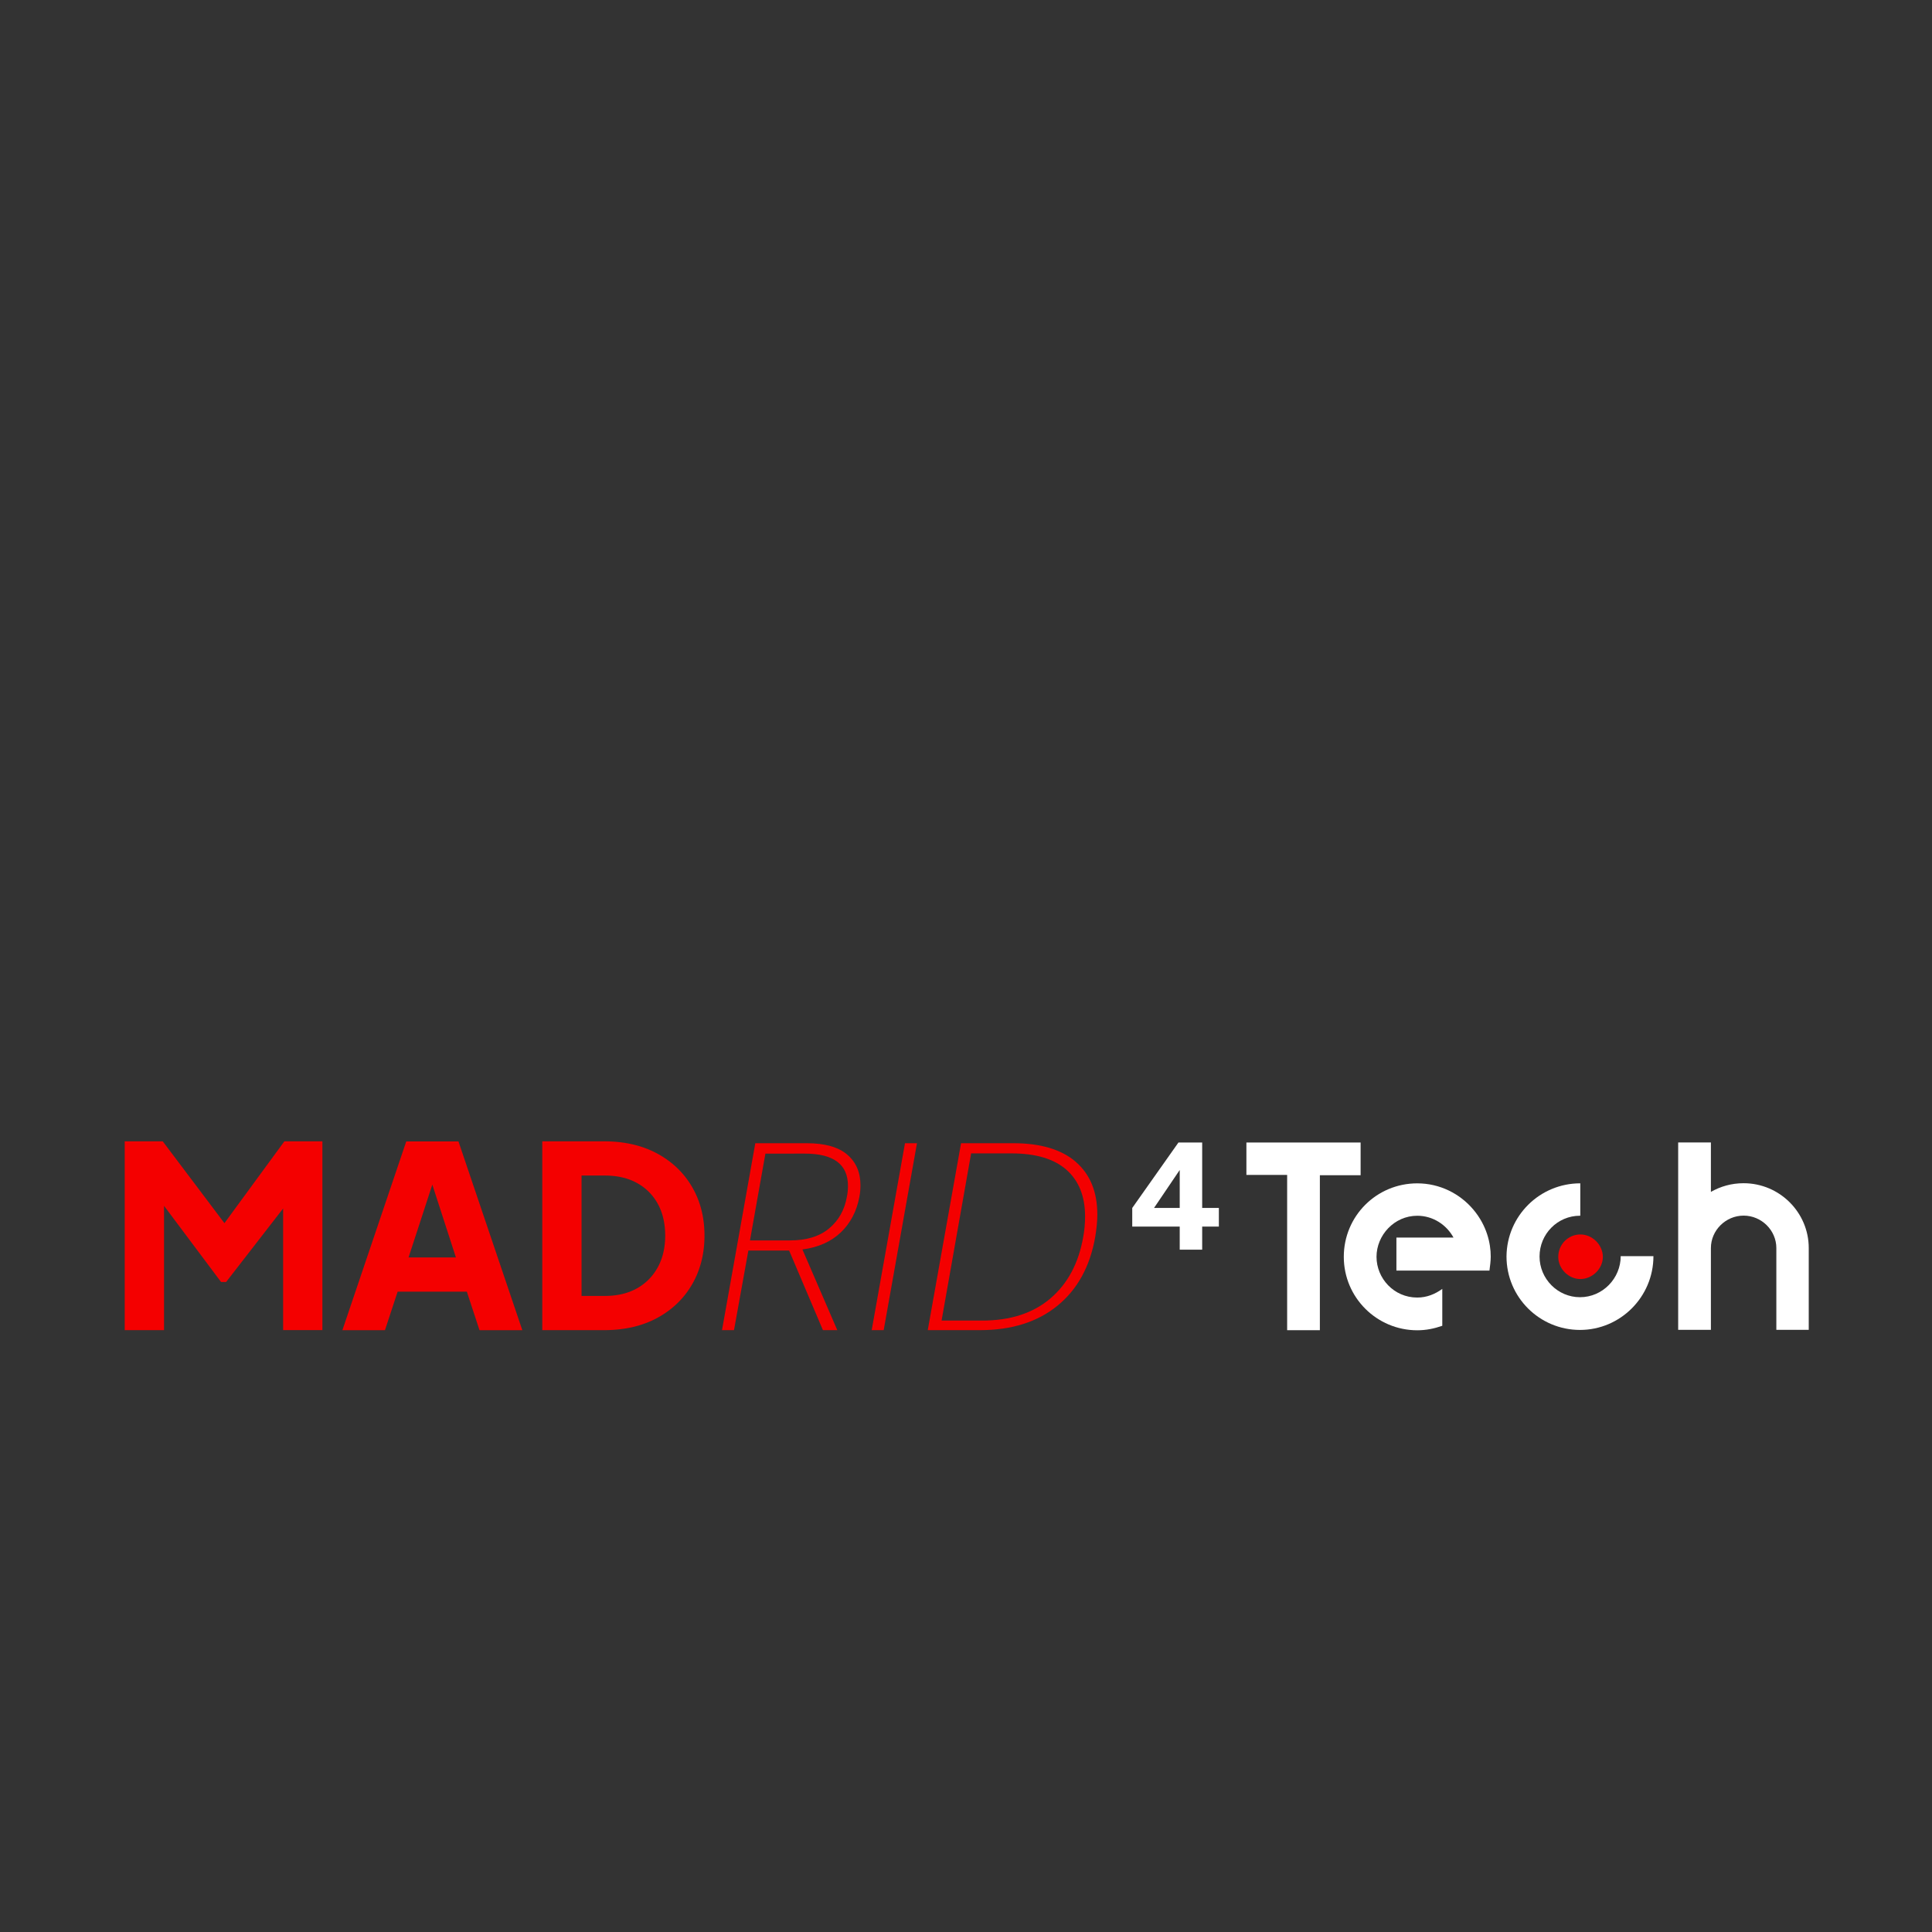 <svg xmlns="http://www.w3.org/2000/svg" xml:space="preserve" width="1080" height="1080"><rect width="100%" height="100%" fill="#333333" stroke="none"/><path d="M257.147.8h-23.734v6.733h8.467V39.8h6.8V7.6h8.467V.8Z" style="stroke:none;stroke-width:1;stroke-dasharray:none;stroke-linecap:butt;stroke-dashoffset:0;stroke-linejoin:miter;stroke-miterlimit:4;fill:#fff;fill-rule:nonzero;opacity:1" transform="matrix(2.69 0 0 2.69 68.867 636.515)" vector-effect="non-scaling-stroke"/><path d="M268.88 9.267c-8.467 0-15.267 6.8-15.267 15.266 0 8.467 6.867 15.267 15.267 15.267 1.8 0 3.467-.333 5.2-.933V31.2c-1.467 1.067-3.2 1.8-5.2 1.8-4.867 0-8.467-4-8.467-8.467 0-4.466 3.667-8.533 8.467-8.533 3.267 0 6.067 1.867 7.533 4.533h-11.866V27.4h19.333c.133-1 .267-2 .267-2.933 0-2.734-.8-6.4-3.6-9.734-2.8-3.333-7-5.466-11.667-5.466Z" style="stroke:none;stroke-width:1;stroke-dasharray:none;stroke-linecap:butt;stroke-dashoffset:0;stroke-linejoin:miter;stroke-miterlimit:4;fill:#fff;fill-rule:nonzero;opacity:1" transform="matrix(2.69 0 0 2.69 68.97 636.572)" vector-effect="non-scaling-stroke"/><path d="M302.613 32.933c-4.6 0-8.4-3.8-8.4-8.466 0-4.667 3.734-8.467 8.4-8.467h.067V9.267c-8.4 0-15.267 6.733-15.333 15.2 0 8.466 6.866 15.266 15.266 15.266S317.88 32.867 317.88 24.4h-6.8c0 4.6-3.733 8.533-8.467 8.533Z" style="stroke:none;stroke-width:1;stroke-dasharray:none;stroke-linecap:butt;stroke-dashoffset:0;stroke-linejoin:miter;stroke-miterlimit:4;fill:#fff;fill-rule:nonzero;opacity:1" transform="matrix(2.69 0 0 2.69 69.182 636.558)" vector-effect="non-scaling-stroke"/><path d="M336.547 9.267c-2.534 0-4.8.666-6.8 1.8V.8h-6.8v38.933h6.8v-17c0-3.666 3.066-6.733 6.8-6.733 3.733 0 6.8 3.067 6.8 6.733v17h6.733v-17c0-7.4-6.067-13.466-13.533-13.466Z" style="stroke:none;stroke-width:1;stroke-dasharray:none;stroke-linecap:butt;stroke-dashoffset:0;stroke-linejoin:miter;stroke-miterlimit:4;fill:#fff;fill-rule:nonzero;opacity:1" transform="matrix(2.69 0 0 2.69 69.383 636.5)" vector-effect="non-scaling-stroke"/><path d="M298.08 24.533c0 2.467 2.133 4.6 4.6 4.6 2.467 0 4.667-2.133 4.667-4.6 0-2.466-2.134-4.666-4.667-4.666s-4.6 2.066-4.6 4.666Z" style="stroke:none;stroke-width:1;stroke-dasharray:none;stroke-linecap:butt;stroke-dashoffset:0;stroke-linejoin:miter;stroke-miterlimit:4;fill:#f40000;fill-rule:nonzero;opacity:1" transform="matrix(2.69 0 0 2.69 69.238 636.625)" vector-effect="non-scaling-stroke"/><path d="M224.28.8h-4.933l-9.6 13.6v3.867h9.866v4.8h4.667v-4.8h3.467V14.4h-3.467V.8Zm-10.007 13.6 5.34-7.893V14.4h-5.34Z" style="stroke:none;stroke-width:1;stroke-dasharray:none;stroke-linecap:butt;stroke-dashoffset:0;stroke-linejoin:miter;stroke-miterlimit:4;fill:#fff;fill-rule:nonzero;opacity:1" transform="matrix(2.69 0 0 2.69 68.712 636.523)" vector-effect="non-scaling-stroke"/><path d="M.827 39.8V.56h7.9L23.42 20.047h-3.687L34.007.56h7.9v39.233h-8.16V9.567l3.266.74L21.9 29.793h-1.053L6.26 10.307 9 9.567V39.8H.827Z" style="stroke:none;stroke-width:1;stroke-dasharray:none;stroke-linecap:butt;stroke-dashoffset:0;stroke-linejoin:miter;stroke-miterlimit:4;fill:#f40000;fill-rule:nonzero;opacity:1" transform="matrix(2.69 0 0 2.69 67.491 636.5)" vector-effect="non-scaling-stroke"/><path d="M45.96 39.8 59.233.567H70.08L83.353 39.8h-8.9l-2.633-8.007H57.44L54.807 39.8H45.96Zm13.747-15.113h9.846l-6.006-18.54h2.213l-6.053 18.54Z" style="stroke:none;stroke-width:1;stroke-dasharray:none;stroke-linecap:butt;stroke-dashoffset:0;stroke-linejoin:miter;stroke-miterlimit:4;fill:#f40000;fill-rule:nonzero;opacity:1" transform="matrix(2.69 0 0 2.69 67.765 636.526)" vector-effect="non-scaling-stroke"/><path d="M87.407 39.8V.56h12.8c4.246 0 7.933.84 11.06 2.527 3.126 1.686 5.546 4 7.266 6.953 1.72 2.947 2.58 6.32 2.58 10.113 0 3.794-.86 7.174-2.58 10.14-1.72 2.967-4.146 5.294-7.266 6.98-3.127 1.687-6.814 2.527-11.06 2.527h-12.8Zm8.16-7.113h4.846c2.56 0 4.774-.52 6.634-1.554 1.86-1.033 3.306-2.493 4.346-4.373 1.034-1.88 1.554-4.08 1.554-6.607 0-2.526-.52-4.773-1.554-6.633a10.84 10.84 0 0 0-4.346-4.32c-1.86-1.02-4.074-1.527-6.634-1.527h-4.846v25.014Z" style="stroke:none;stroke-width:1;stroke-dasharray:none;stroke-linecap:butt;stroke-dashoffset:0;stroke-linejoin:miter;stroke-miterlimit:4;fill:#f40000;fill-rule:nonzero;opacity:1" transform="matrix(2.69 0 0 2.69 68.017 636.5)" vector-effect="non-scaling-stroke"/><path d="M150.687 3.307c1.846 1.566 2.766 3.7 2.766 6.393 0 .847-.073 1.64-.22 2.38-.553 2.987-1.833 5.453-3.846 7.387-2.014 1.933-4.674 3.126-7.994 3.566L148.64 39.8h-2.987l-7.026-16.547h-8.467L127.173 39.8h-2.493L131.6.953h10.68c3.76 0 6.567.787 8.413 2.354h-.006Zm.166 6.5c0-4.46-2.986-6.694-8.966-6.694H133.7l-3.207 18.04h8.3c3.434 0 6.14-.826 8.134-2.486 1.993-1.66 3.226-3.854 3.706-6.587.147-.7.22-1.46.22-2.267v-.006Z" style="stroke:none;stroke-width:1;stroke-dasharray:none;stroke-linecap:butt;stroke-dashoffset:0;stroke-linejoin:miter;stroke-miterlimit:4;fill:#f40000;fill-rule:nonzero;opacity:1" transform="matrix(2.69 0 0 2.69 68.216 636.502)" vector-effect="non-scaling-stroke"/><path d="m165.127.953-6.92 38.847h-2.494l6.92-38.847h2.494Z" style="stroke:none;stroke-width:1;stroke-dasharray:none;stroke-linecap:butt;stroke-dashoffset:0;stroke-linejoin:miter;stroke-miterlimit:4;fill:#f40000;fill-rule:nonzero;opacity:1" transform="matrix(2.69 0 0 2.69 68.41 636.502)" vector-effect="non-scaling-stroke"/><path d="M198.107 4.827c2.986 2.58 4.48 6.233 4.48 10.953 0 1.327-.147 2.88-.44 4.647-1.074 6.126-3.68 10.88-7.827 14.273-4.147 3.393-9.527 5.093-16.127 5.093h-10.846l6.92-38.846h10.846c5.68 0 10.014 1.293 13 3.873l-.006.007Zm-5.287 28.386c3.6-3.06 5.873-7.32 6.833-12.78.26-1.4.387-2.82.387-4.26 0-4.166-1.28-7.393-3.847-9.68-2.566-2.286-6.393-3.433-11.48-3.433h-8.353l-6.14 34.747h8.413c5.867 0 10.594-1.534 14.194-4.594h-.007Z" style="stroke:none;stroke-width:1;stroke-dasharray:none;stroke-linecap:butt;stroke-dashoffset:0;stroke-linejoin:miter;stroke-miterlimit:4;fill:#f40000;fill-rule:nonzero;opacity:1" transform="matrix(2.69 0 0 2.69 68.458 636.515)" vector-effect="non-scaling-stroke"/></svg>